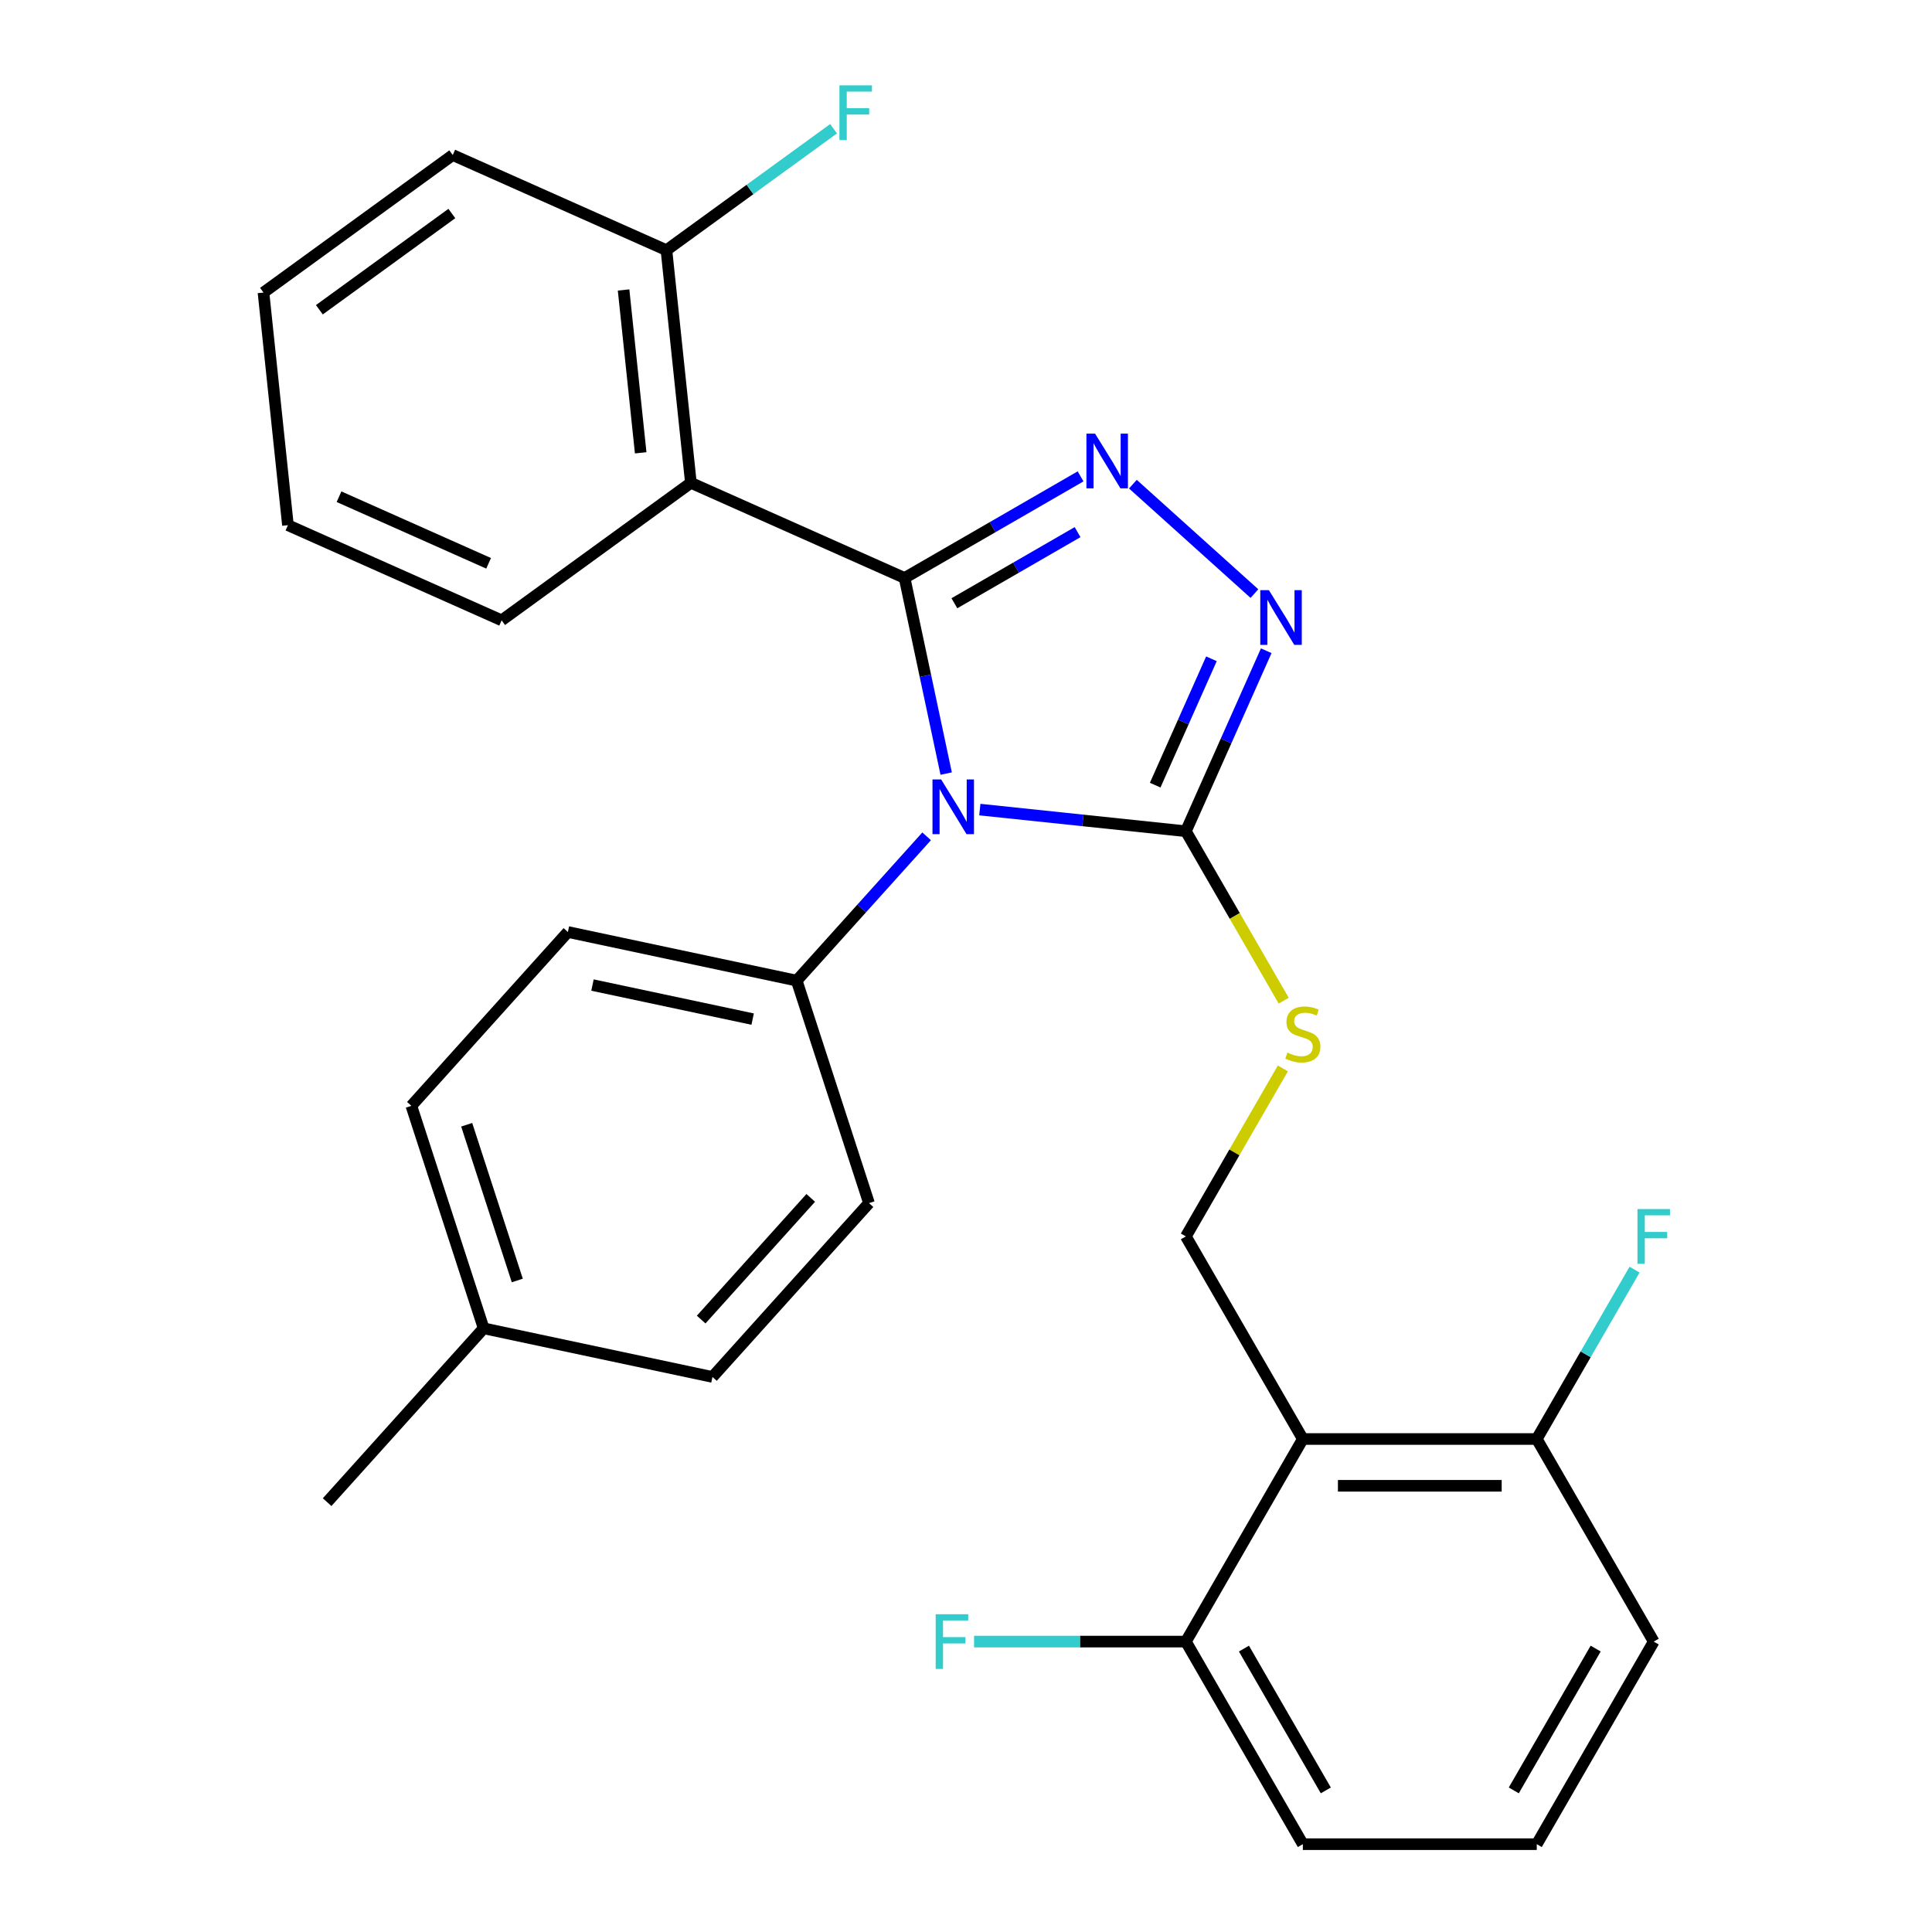 <?xml version='1.0' encoding='iso-8859-1'?>
<svg version='1.1' baseProfile='full'
              xmlns='http://www.w3.org/2000/svg'
                      xmlns:rdkit='http://www.rdkit.org/xml'
                      xmlns:xlink='http://www.w3.org/1999/xlink'
                  xml:space='preserve'
width='1000px' height='1000px' viewBox='0 0 1000 1000'>
<!-- END OF HEADER -->
<rect style='opacity:1.0;fill:#FFFFFF;stroke:none' width='1000' height='1000' x='0' y='0'> </rect>
<path class='bond-0' d='M 649.289,307.242 L 586.379,250.598' style='fill:none;fill-rule:evenodd;stroke:#0000FF;stroke-width:6px;stroke-linecap:butt;stroke-linejoin:miter;stroke-opacity:1' />
<path class='bond-1' d='M 655.403,336.825 L 634.606,383.538' style='fill:none;fill-rule:evenodd;stroke:#0000FF;stroke-width:6px;stroke-linecap:butt;stroke-linejoin:miter;stroke-opacity:1' />
<path class='bond-1' d='M 634.606,383.538 L 613.808,430.251' style='fill:none;fill-rule:evenodd;stroke:#000000;stroke-width:6px;stroke-linecap:butt;stroke-linejoin:miter;stroke-opacity:1' />
<path class='bond-1' d='M 627.041,340.989 L 612.483,373.688' style='fill:none;fill-rule:evenodd;stroke:#0000FF;stroke-width:6px;stroke-linecap:butt;stroke-linejoin:miter;stroke-opacity:1' />
<path class='bond-1' d='M 612.483,373.688 L 597.924,406.387' style='fill:none;fill-rule:evenodd;stroke:#000000;stroke-width:6px;stroke-linecap:butt;stroke-linejoin:miter;stroke-opacity:1' />
<path class='bond-2' d='M 559.308,246.568 L 513.762,272.864' style='fill:none;fill-rule:evenodd;stroke:#0000FF;stroke-width:6px;stroke-linecap:butt;stroke-linejoin:miter;stroke-opacity:1' />
<path class='bond-2' d='M 513.762,272.864 L 468.216,299.16' style='fill:none;fill-rule:evenodd;stroke:#000000;stroke-width:6px;stroke-linecap:butt;stroke-linejoin:miter;stroke-opacity:1' />
<path class='bond-2' d='M 557.752,275.428 L 525.87,293.835' style='fill:none;fill-rule:evenodd;stroke:#0000FF;stroke-width:6px;stroke-linecap:butt;stroke-linejoin:miter;stroke-opacity:1' />
<path class='bond-2' d='M 525.87,293.835 L 493.988,312.243' style='fill:none;fill-rule:evenodd;stroke:#000000;stroke-width:6px;stroke-linecap:butt;stroke-linejoin:miter;stroke-opacity:1' />
<path class='bond-3' d='M 468.216,299.16 L 357.603,249.912' style='fill:none;fill-rule:evenodd;stroke:#000000;stroke-width:6px;stroke-linecap:butt;stroke-linejoin:miter;stroke-opacity:1' />
<path class='bond-4' d='M 468.216,299.16 L 478.977,349.783' style='fill:none;fill-rule:evenodd;stroke:#000000;stroke-width:6px;stroke-linecap:butt;stroke-linejoin:miter;stroke-opacity:1' />
<path class='bond-4' d='M 478.977,349.783 L 489.737,400.407' style='fill:none;fill-rule:evenodd;stroke:#0000FF;stroke-width:6px;stroke-linecap:butt;stroke-linejoin:miter;stroke-opacity:1' />
<path class='bond-5' d='M 507.157,419.041 L 560.482,424.646' style='fill:none;fill-rule:evenodd;stroke:#0000FF;stroke-width:6px;stroke-linecap:butt;stroke-linejoin:miter;stroke-opacity:1' />
<path class='bond-5' d='M 560.482,424.646 L 613.808,430.251' style='fill:none;fill-rule:evenodd;stroke:#000000;stroke-width:6px;stroke-linecap:butt;stroke-linejoin:miter;stroke-opacity:1' />
<path class='bond-6' d='M 479.623,432.884 L 445.997,470.229' style='fill:none;fill-rule:evenodd;stroke:#0000FF;stroke-width:6px;stroke-linecap:butt;stroke-linejoin:miter;stroke-opacity:1' />
<path class='bond-6' d='M 445.997,470.229 L 412.371,507.575' style='fill:none;fill-rule:evenodd;stroke:#000000;stroke-width:6px;stroke-linecap:butt;stroke-linejoin:miter;stroke-opacity:1' />
<path class='bond-7' d='M 613.808,430.251 L 639.128,474.107' style='fill:none;fill-rule:evenodd;stroke:#000000;stroke-width:6px;stroke-linecap:butt;stroke-linejoin:miter;stroke-opacity:1' />
<path class='bond-7' d='M 639.128,474.107 L 664.448,517.963' style='fill:none;fill-rule:evenodd;stroke:#CCCC00;stroke-width:6px;stroke-linecap:butt;stroke-linejoin:miter;stroke-opacity:1' />
<path class='bond-8' d='M 855.969,849.687 L 795.429,954.545' style='fill:none;fill-rule:evenodd;stroke:#000000;stroke-width:6px;stroke-linecap:butt;stroke-linejoin:miter;stroke-opacity:1' />
<path class='bond-8' d='M 825.916,853.307 L 783.538,926.709' style='fill:none;fill-rule:evenodd;stroke:#000000;stroke-width:6px;stroke-linecap:butt;stroke-linejoin:miter;stroke-opacity:1' />
<path class='bond-9' d='M 855.969,849.687 L 795.429,744.828' style='fill:none;fill-rule:evenodd;stroke:#000000;stroke-width:6px;stroke-linecap:butt;stroke-linejoin:miter;stroke-opacity:1' />
<path class='bond-10' d='M 664.009,553.017 L 638.908,596.493' style='fill:none;fill-rule:evenodd;stroke:#CCCC00;stroke-width:6px;stroke-linecap:butt;stroke-linejoin:miter;stroke-opacity:1' />
<path class='bond-10' d='M 638.908,596.493 L 613.808,639.969' style='fill:none;fill-rule:evenodd;stroke:#000000;stroke-width:6px;stroke-linecap:butt;stroke-linejoin:miter;stroke-opacity:1' />
<path class='bond-11' d='M 795.429,954.545 L 674.348,954.545' style='fill:none;fill-rule:evenodd;stroke:#000000;stroke-width:6px;stroke-linecap:butt;stroke-linejoin:miter;stroke-opacity:1' />
<path class='bond-12' d='M 674.348,954.545 L 613.808,849.687' style='fill:none;fill-rule:evenodd;stroke:#000000;stroke-width:6px;stroke-linecap:butt;stroke-linejoin:miter;stroke-opacity:1' />
<path class='bond-12' d='M 686.239,926.709 L 643.86,853.307' style='fill:none;fill-rule:evenodd;stroke:#000000;stroke-width:6px;stroke-linecap:butt;stroke-linejoin:miter;stroke-opacity:1' />
<path class='bond-13' d='M 212.918,572.381 L 250.334,687.536' style='fill:none;fill-rule:evenodd;stroke:#000000;stroke-width:6px;stroke-linecap:butt;stroke-linejoin:miter;stroke-opacity:1' />
<path class='bond-13' d='M 241.561,582.171 L 267.752,662.779' style='fill:none;fill-rule:evenodd;stroke:#000000;stroke-width:6px;stroke-linecap:butt;stroke-linejoin:miter;stroke-opacity:1' />
<path class='bond-14' d='M 212.918,572.381 L 293.937,482.401' style='fill:none;fill-rule:evenodd;stroke:#000000;stroke-width:6px;stroke-linecap:butt;stroke-linejoin:miter;stroke-opacity:1' />
<path class='bond-15' d='M 250.334,687.536 L 368.769,712.71' style='fill:none;fill-rule:evenodd;stroke:#000000;stroke-width:6px;stroke-linecap:butt;stroke-linejoin:miter;stroke-opacity:1' />
<path class='bond-16' d='M 250.334,687.536 L 169.315,777.516' style='fill:none;fill-rule:evenodd;stroke:#000000;stroke-width:6px;stroke-linecap:butt;stroke-linejoin:miter;stroke-opacity:1' />
<path class='bond-17' d='M 234.334,80.246 L 136.378,151.416' style='fill:none;fill-rule:evenodd;stroke:#000000;stroke-width:6px;stroke-linecap:butt;stroke-linejoin:miter;stroke-opacity:1' />
<path class='bond-17' d='M 233.875,110.513 L 165.305,160.332' style='fill:none;fill-rule:evenodd;stroke:#000000;stroke-width:6px;stroke-linecap:butt;stroke-linejoin:miter;stroke-opacity:1' />
<path class='bond-18' d='M 234.334,80.246 L 344.947,129.494' style='fill:none;fill-rule:evenodd;stroke:#000000;stroke-width:6px;stroke-linecap:butt;stroke-linejoin:miter;stroke-opacity:1' />
<path class='bond-19' d='M 136.378,151.416 L 149.034,271.833' style='fill:none;fill-rule:evenodd;stroke:#000000;stroke-width:6px;stroke-linecap:butt;stroke-linejoin:miter;stroke-opacity:1' />
<path class='bond-20' d='M 149.034,271.833 L 259.647,321.081' style='fill:none;fill-rule:evenodd;stroke:#000000;stroke-width:6px;stroke-linecap:butt;stroke-linejoin:miter;stroke-opacity:1' />
<path class='bond-20' d='M 175.476,257.098 L 252.905,291.571' style='fill:none;fill-rule:evenodd;stroke:#000000;stroke-width:6px;stroke-linecap:butt;stroke-linejoin:miter;stroke-opacity:1' />
<path class='bond-21' d='M 259.647,321.081 L 357.603,249.912' style='fill:none;fill-rule:evenodd;stroke:#000000;stroke-width:6px;stroke-linecap:butt;stroke-linejoin:miter;stroke-opacity:1' />
<path class='bond-22' d='M 357.603,249.912 L 344.947,129.494' style='fill:none;fill-rule:evenodd;stroke:#000000;stroke-width:6px;stroke-linecap:butt;stroke-linejoin:miter;stroke-opacity:1' />
<path class='bond-22' d='M 331.621,234.38 L 322.762,150.088' style='fill:none;fill-rule:evenodd;stroke:#000000;stroke-width:6px;stroke-linecap:butt;stroke-linejoin:miter;stroke-opacity:1' />
<path class='bond-23' d='M 344.947,129.494 L 388.202,98.068' style='fill:none;fill-rule:evenodd;stroke:#000000;stroke-width:6px;stroke-linecap:butt;stroke-linejoin:miter;stroke-opacity:1' />
<path class='bond-23' d='M 388.202,98.068 L 431.456,66.641' style='fill:none;fill-rule:evenodd;stroke:#33CCCC;stroke-width:6px;stroke-linecap:butt;stroke-linejoin:miter;stroke-opacity:1' />
<path class='bond-24' d='M 368.769,712.71 L 449.787,622.729' style='fill:none;fill-rule:evenodd;stroke:#000000;stroke-width:6px;stroke-linecap:butt;stroke-linejoin:miter;stroke-opacity:1' />
<path class='bond-24' d='M 362.925,683.009 L 419.638,620.023' style='fill:none;fill-rule:evenodd;stroke:#000000;stroke-width:6px;stroke-linecap:butt;stroke-linejoin:miter;stroke-opacity:1' />
<path class='bond-25' d='M 449.787,622.729 L 412.371,507.575' style='fill:none;fill-rule:evenodd;stroke:#000000;stroke-width:6px;stroke-linecap:butt;stroke-linejoin:miter;stroke-opacity:1' />
<path class='bond-26' d='M 412.371,507.575 L 293.937,482.401' style='fill:none;fill-rule:evenodd;stroke:#000000;stroke-width:6px;stroke-linecap:butt;stroke-linejoin:miter;stroke-opacity:1' />
<path class='bond-26' d='M 389.571,527.486 L 306.667,509.864' style='fill:none;fill-rule:evenodd;stroke:#000000;stroke-width:6px;stroke-linecap:butt;stroke-linejoin:miter;stroke-opacity:1' />
<path class='bond-27' d='M 613.808,849.687 L 674.348,744.828' style='fill:none;fill-rule:evenodd;stroke:#000000;stroke-width:6px;stroke-linecap:butt;stroke-linejoin:miter;stroke-opacity:1' />
<path class='bond-28' d='M 613.808,849.687 L 558.991,849.687' style='fill:none;fill-rule:evenodd;stroke:#000000;stroke-width:6px;stroke-linecap:butt;stroke-linejoin:miter;stroke-opacity:1' />
<path class='bond-28' d='M 558.991,849.687 L 504.174,849.687' style='fill:none;fill-rule:evenodd;stroke:#33CCCC;stroke-width:6px;stroke-linecap:butt;stroke-linejoin:miter;stroke-opacity:1' />
<path class='bond-29' d='M 674.348,744.828 L 795.429,744.828' style='fill:none;fill-rule:evenodd;stroke:#000000;stroke-width:6px;stroke-linecap:butt;stroke-linejoin:miter;stroke-opacity:1' />
<path class='bond-29' d='M 692.51,769.044 L 777.267,769.044' style='fill:none;fill-rule:evenodd;stroke:#000000;stroke-width:6px;stroke-linecap:butt;stroke-linejoin:miter;stroke-opacity:1' />
<path class='bond-30' d='M 674.348,744.828 L 613.808,639.969' style='fill:none;fill-rule:evenodd;stroke:#000000;stroke-width:6px;stroke-linecap:butt;stroke-linejoin:miter;stroke-opacity:1' />
<path class='bond-31' d='M 795.429,744.828 L 820.737,700.992' style='fill:none;fill-rule:evenodd;stroke:#000000;stroke-width:6px;stroke-linecap:butt;stroke-linejoin:miter;stroke-opacity:1' />
<path class='bond-31' d='M 820.737,700.992 L 846.046,657.156' style='fill:none;fill-rule:evenodd;stroke:#33CCCC;stroke-width:6px;stroke-linecap:butt;stroke-linejoin:miter;stroke-opacity:1' />
<path  class='atom-0' d='M 656.796 305.478
L 666.076 320.478
Q 666.996 321.958, 668.476 324.638
Q 669.956 327.318, 670.036 327.478
L 670.036 305.478
L 673.796 305.478
L 673.796 333.798
L 669.916 333.798
L 659.956 317.398
Q 658.796 315.478, 657.556 313.278
Q 656.356 311.078, 655.996 310.398
L 655.996 333.798
L 652.316 333.798
L 652.316 305.478
L 656.796 305.478
' fill='#0000FF'/>
<path  class='atom-1' d='M 566.815 224.459
L 576.095 239.459
Q 577.015 240.939, 578.495 243.619
Q 579.975 246.299, 580.055 246.459
L 580.055 224.459
L 583.815 224.459
L 583.815 252.779
L 579.935 252.779
L 569.975 236.379
Q 568.815 234.459, 567.575 232.259
Q 566.375 230.059, 566.015 229.379
L 566.015 252.779
L 562.335 252.779
L 562.335 224.459
L 566.815 224.459
' fill='#0000FF'/>
<path  class='atom-3' d='M 487.13 403.434
L 496.41 418.434
Q 497.33 419.914, 498.81 422.594
Q 500.29 425.274, 500.37 425.434
L 500.37 403.434
L 504.13 403.434
L 504.13 431.754
L 500.25 431.754
L 490.29 415.354
Q 489.13 413.434, 487.89 411.234
Q 486.69 409.034, 486.33 408.354
L 486.33 431.754
L 482.65 431.754
L 482.65 403.434
L 487.13 403.434
' fill='#0000FF'/>
<path  class='atom-6' d='M 666.348 544.83
Q 666.668 544.95, 667.988 545.51
Q 669.308 546.07, 670.748 546.43
Q 672.228 546.75, 673.668 546.75
Q 676.348 546.75, 677.908 545.47
Q 679.468 544.15, 679.468 541.87
Q 679.468 540.31, 678.668 539.35
Q 677.908 538.39, 676.708 537.87
Q 675.508 537.35, 673.508 536.75
Q 670.988 535.99, 669.468 535.27
Q 667.988 534.55, 666.908 533.03
Q 665.868 531.51, 665.868 528.95
Q 665.868 525.39, 668.268 523.19
Q 670.708 520.99, 675.508 520.99
Q 678.788 520.99, 682.508 522.55
L 681.588 525.63
Q 678.188 524.23, 675.628 524.23
Q 672.868 524.23, 671.348 525.39
Q 669.828 526.51, 669.868 528.47
Q 669.868 529.99, 670.628 530.91
Q 671.428 531.83, 672.548 532.35
Q 673.708 532.87, 675.628 533.47
Q 678.188 534.27, 679.708 535.07
Q 681.228 535.87, 682.308 537.51
Q 683.428 539.11, 683.428 541.87
Q 683.428 545.79, 680.788 547.91
Q 678.188 549.99, 673.828 549.99
Q 671.308 549.99, 669.388 549.43
Q 667.508 548.91, 665.268 547.99
L 666.348 544.83
' fill='#CCCC00'/>
<path  class='atom-17' d='M 434.483 44.165
L 451.323 44.165
L 451.323 47.405
L 438.283 47.405
L 438.283 56.005
L 449.883 56.005
L 449.883 59.285
L 438.283 59.285
L 438.283 72.485
L 434.483 72.485
L 434.483 44.165
' fill='#33CCCC'/>
<path  class='atom-27' d='M 484.307 835.527
L 501.147 835.527
L 501.147 838.767
L 488.107 838.767
L 488.107 847.367
L 499.707 847.367
L 499.707 850.647
L 488.107 850.647
L 488.107 863.847
L 484.307 863.847
L 484.307 835.527
' fill='#33CCCC'/>
<path  class='atom-28' d='M 847.549 625.809
L 864.389 625.809
L 864.389 629.049
L 851.349 629.049
L 851.349 637.649
L 862.949 637.649
L 862.949 640.929
L 851.349 640.929
L 851.349 654.129
L 847.549 654.129
L 847.549 625.809
' fill='#33CCCC'/>
</svg>
